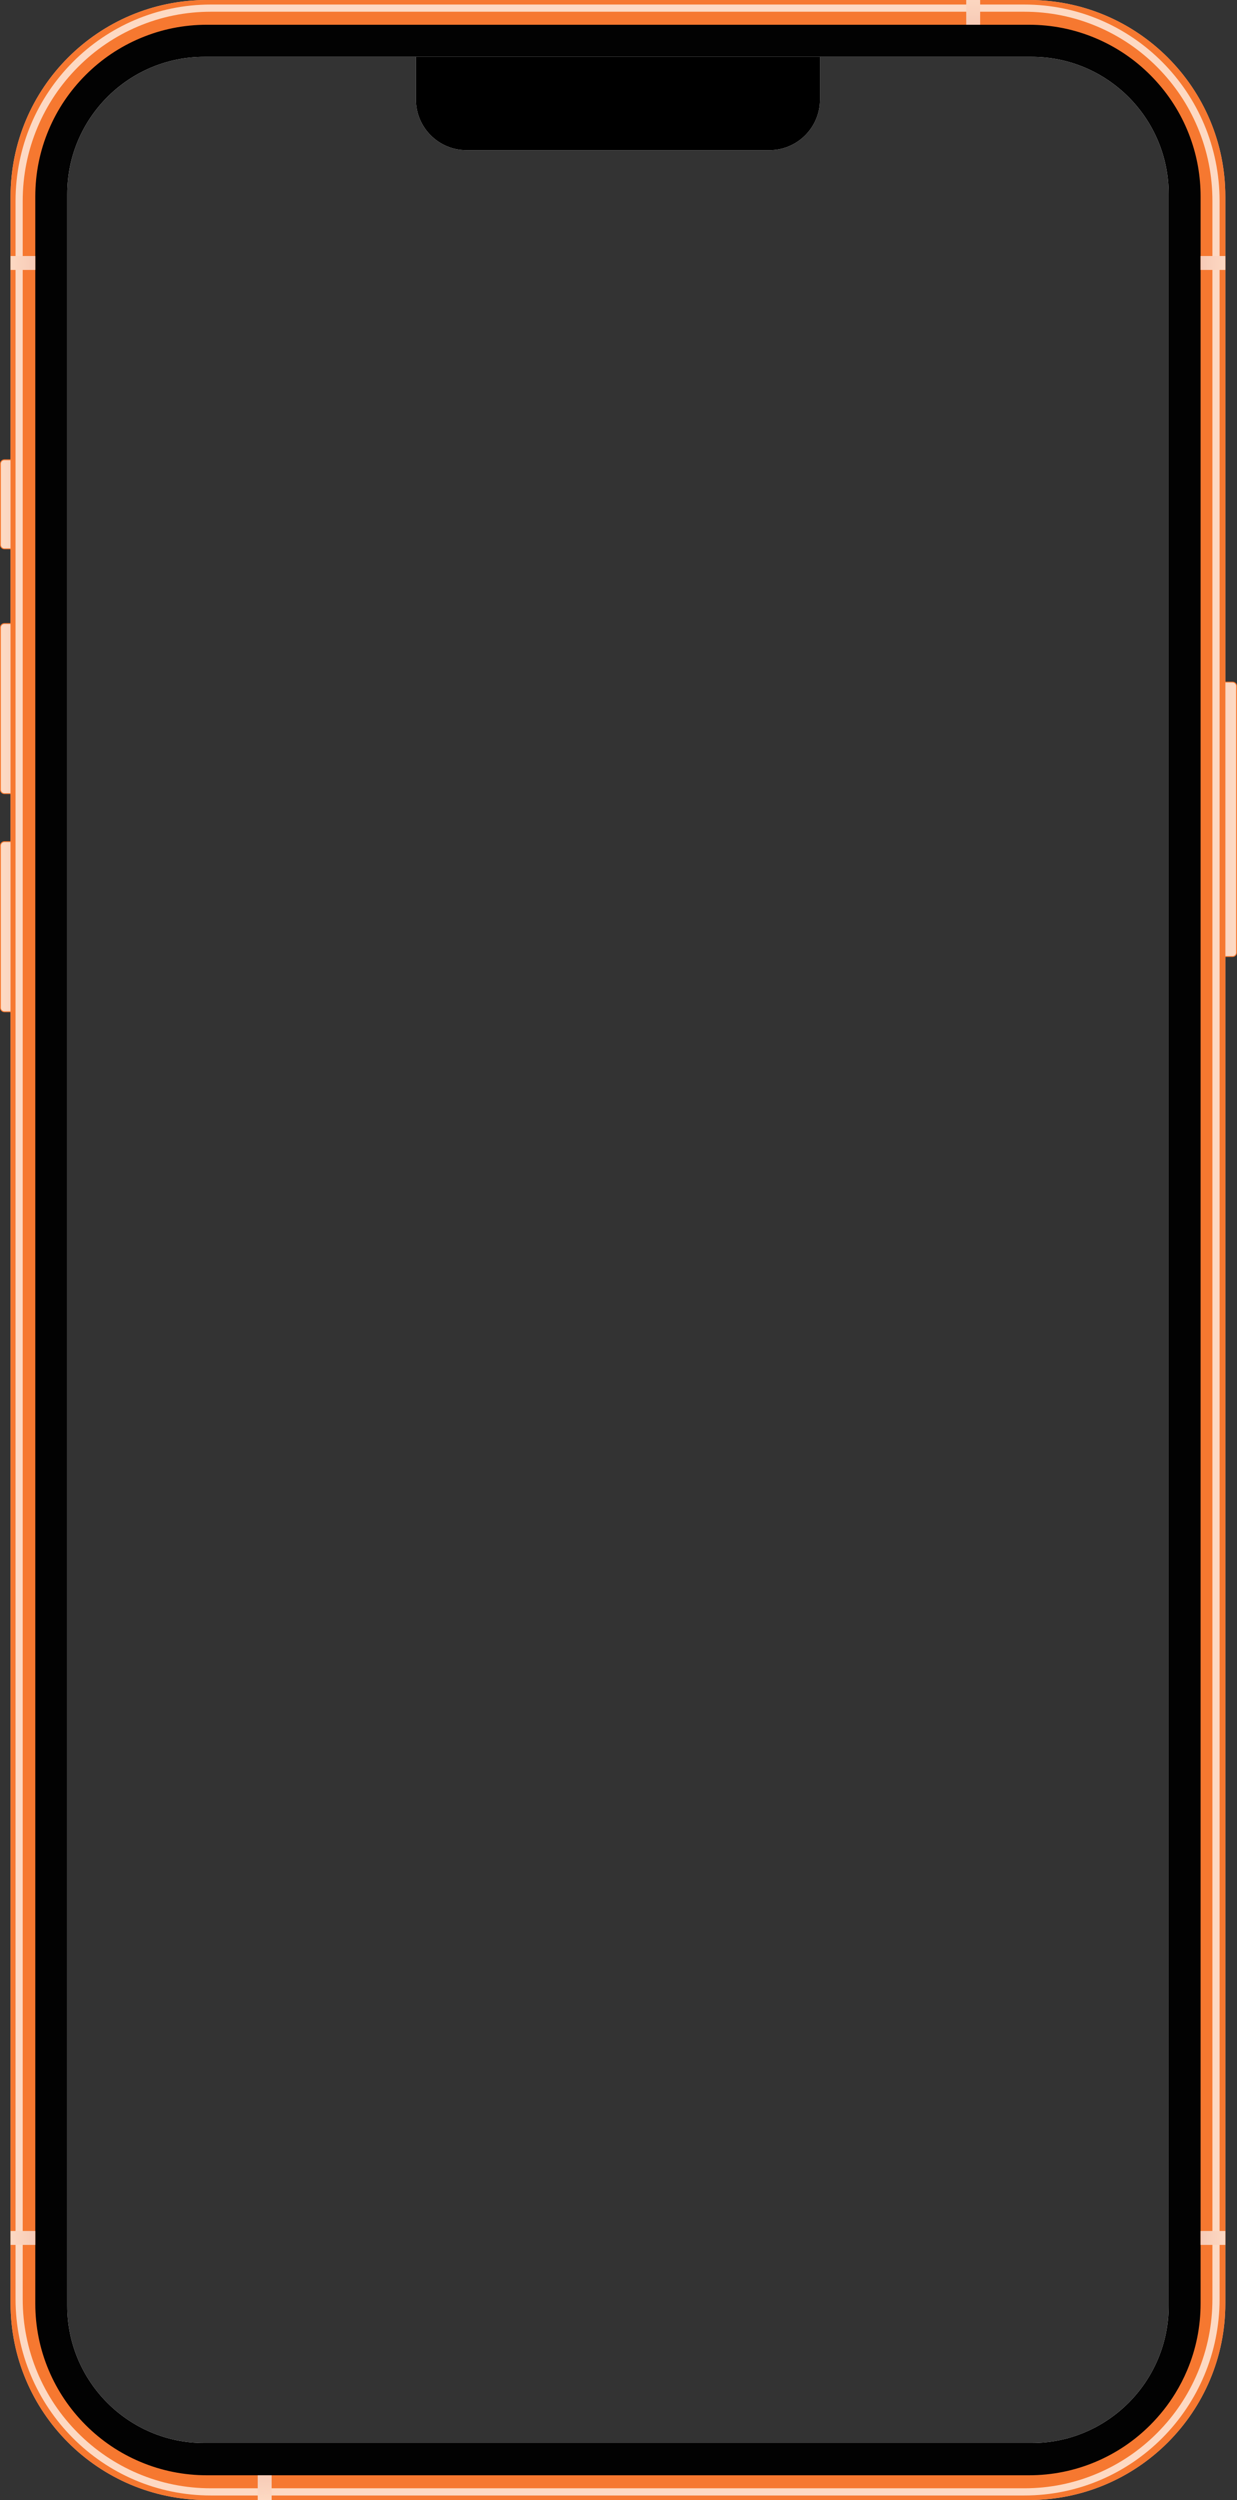 <?xml version="1.0" encoding="UTF-8"?>
<svg id="Layer_2" data-name="Layer 2" xmlns="http://www.w3.org/2000/svg" xmlns:xlink="http://www.w3.org/1999/xlink" viewBox="0 0 1443.45 2915.22">
  <rect x="0" y="0" width="1443.45" height="2915.22" fill="#333333" stroke="none"/>
  <defs>
    <style>
      .cls-1 {
        fill: url(#linear-gradient);
      }

      .cls-1, .cls-2, .cls-3, .cls-4, .cls-5, .cls-6, .cls-7, .cls-8, .cls-9, .cls-10, .cls-11, .cls-12, .cls-13, .cls-14, .cls-15, .cls-16 {
        stroke-width: 0px;
      }

      .cls-2 {
        fill: url(#linear-gradient-10);
      }

      .cls-3 {
        fill: url(#linear-gradient-4);
      }

      .cls-4 {
        fill: url(#linear-gradient-2);
      }

      .cls-5 {
        fill: url(#linear-gradient-3);
      }

      .cls-6 {
        fill: url(#linear-gradient-8);
      }

      .cls-7 {
        fill: url(#linear-gradient-9);
      }

      .cls-8 {
        fill: url(#linear-gradient-7);
      }

      .cls-9 {
        fill: url(#linear-gradient-5);
      }

      .cls-10 {
        fill: url(#linear-gradient-6);
      }

      .cls-12 {
        fill: #fff;
      }

      .cls-13 {
        fill: #e6b5a0;
      }

      .cls-14 {
        fill: #fdd9c3;
      }

      .cls-15 {
        fill: #f67830;
      }

      .cls-16 {
        fill: #020202;
      }
    </style>
    <linearGradient id="linear-gradient" x1="1424.42" y1="955.39" x2="1439.86" y2="955.39" gradientUnits="userSpaceOnUse">
      <stop offset="0" stop-color="#fad4c0"/>
      <stop offset="1" stop-color="#fdd9c3"/>
    </linearGradient>
    <linearGradient id="linear-gradient-2" x1="16.45" y1="588.05" x2="3.35" y2="588.05" xlink:href="#linear-gradient"/>
    <linearGradient id="linear-gradient-3" x1="16.45" y1="826.28" x2="3.35" y2="826.28" xlink:href="#linear-gradient"/>
    <linearGradient id="linear-gradient-4" x1="16.45" y1="1080.62" x2="3.35" y2="1080.62" xlink:href="#linear-gradient"/>
    <linearGradient id="linear-gradient-5" x1="1135.62" y1="28.59" x2="1135.62" y2="-6.99" gradientTransform="translate(1150.05 -1121.18) rotate(90)" gradientUnits="userSpaceOnUse">
      <stop offset="0" stop-color="#f7cab6"/>
      <stop offset=".35" stop-color="#f9d0bb"/>
      <stop offset="1" stop-color="#fdd9c3"/>
    </linearGradient>
    <linearGradient id="linear-gradient-6" x1="41.4" y1="306.66" x2="11.88" y2="306.66" gradientTransform="matrix(1,0,0,1,0,0)" xlink:href="#linear-gradient-5"/>
    <linearGradient id="linear-gradient-7" x1="41.32" y1="2609.61" x2="11.62" y2="2609.61" gradientTransform="matrix(1,0,0,1,0,0)" xlink:href="#linear-gradient-5"/>
    <linearGradient id="linear-gradient-8" x1="308.85" y1="2886.27" x2="308.85" y2="2914.8" gradientTransform="translate(-2591.93 3209.64) rotate(-90)" xlink:href="#linear-gradient-5"/>
    <linearGradient id="linear-gradient-9" x1="1400.63" y1="2609.61" x2="1432.54" y2="2609.61" gradientTransform="matrix(1,0,0,1,0,0)" xlink:href="#linear-gradient-5"/>
    <linearGradient id="linear-gradient-10" x1="1400.83" y1="306.66" x2="1432.18" y2="306.66" gradientTransform="matrix(1,0,0,1,0,0)" xlink:href="#linear-gradient-5"/>
  </defs>
  <g id="Layer_1-2" data-name="Layer 1">
    <g>
      <path class="cls-12" d="m1388.95,160.67c-24.54-79.27-98.42-136.85-185.75-136.85H231.48c-47.81,0-91.6,17.26-125.46,45.9-.44.37-.88.75-1.33,1.14-.63.55-1.27,1.1-1.9,1.66-1.85,1.63-3.66,3.29-5.44,4.99-.05.06-.11.11-.16.16-.61.59-1.22,1.18-1.83,1.77-.61.59-1.21,1.19-1.81,1.79-.4.4-.79.8-1.18,1.2-28.74,29.43-48.22,67.96-53.71,110.86-.01.09-.02.18-.04.28-1.02,8.08-1.55,16.31-1.55,24.67v2475.06c0,107.37,87.04,194.42,194.41,194.42h971.72c71.82,0,134.55-38.95,168.21-96.88,16.67-28.67,26.21-61.99,26.21-97.54V218.24c0-20.04-3.03-39.38-8.67-57.57ZM78.41,226.24c0-88.38,71.64-160.02,160.02-160.02h246.91v49.79c0,32.64,26.46,59.1,59.09,59.1h353.29c32.64,0,59.1-26.46,59.1-59.1v-49.79h246.91c88.37,0,160.02,71.64,160.02,160.02v2462.57c0,88.35-71.63,159.98-159.99,159.98H238.39c-88.35,0-159.98-71.63-159.98-159.98V226.24Z"/>
      <g id="Zrayr">
        <g>
          <rect class="cls-1" x="1423.65" y="795.39" width="19.27" height="320" rx="4.59" ry="4.59"/>
          <path class="cls-15" d="m1438.34,794.86h-10.1c-2.82,0-5.11,2.29-5.11,5.12v310.81c0,2.83,2.29,5.12,5.11,5.12h10.1c2.82,0,5.11-2.29,5.11-5.12v-310.81c0-2.83-2.29-5.12-5.11-5.12Zm4.06,315.93c0,2.25-1.82,4.07-4.06,4.07h-10.1c-2.24,0-4.06-1.82-4.06-4.07v-310.81c0-2.24,1.82-4.07,4.06-4.07h10.1c2.24,0,4.06,1.83,4.06,4.07v310.81Z"/>
        </g>
        <g>
          <rect class="cls-4" x=".53" y="536.15" width="19.27" height="103.79" rx="4.59" ry="4.59"/>
          <path class="cls-15" d="m18.13,536.55c-.83-.58-1.84-.92-2.92-.92H5.12c-2.83,0-5.12,2.29-5.12,5.11v94.61c0,2.83,2.29,5.12,5.12,5.12h10.09c1.08,0,2.09-.34,2.92-.91,1.33-.93,2.2-2.47,2.2-4.21v-94.61c0-1.74-.87-3.27-2.2-4.19Zm1.15,98.8c0,1.09-.44,2.09-1.15,2.81-.73.78-1.77,1.26-2.92,1.26H5.12c-2.24,0-4.07-1.83-4.07-4.07v-94.61c0-2.24,1.83-4.06,4.07-4.06h10.09c1.15,0,2.19.48,2.92,1.25.71.72,1.15,1.72,1.15,2.81v94.61Z"/>
        </g>
        <g>
          <rect class="cls-5" x=".53" y="727.11" width="19.27" height="198.32" rx="4.59" ry="4.59"/>
          <path class="cls-15" d="m18.13,727.51c-.83-.58-1.84-.92-2.92-.92H5.12c-2.83,0-5.12,2.29-5.12,5.12v189.14c0,2.82,2.29,5.11,5.12,5.11h10.09c1.08,0,2.09-.34,2.92-.91,1.33-.93,2.2-2.46,2.2-4.2v-189.14c0-1.74-.87-3.28-2.2-4.2Zm1.15,193.34c0,1.09-.44,2.08-1.15,2.81-.73.77-1.77,1.25-2.92,1.25H5.12c-2.24,0-4.07-1.82-4.07-4.06v-189.14c0-2.25,1.83-4.07,4.07-4.07h10.09c1.15,0,2.19.48,2.92,1.25.71.73,1.15,1.72,1.15,2.82v189.14Z"/>
        </g>
        <g>
          <rect class="cls-3" x=".53" y="981.46" width="19.27" height="198.32" rx="4.59" ry="4.59"/>
          <path class="cls-15" d="m18.13,981.85c-.83-.58-1.84-.92-2.92-.92H5.12c-2.83,0-5.12,2.3-5.12,5.12v189.14c0,2.83,2.29,5.12,5.12,5.12h10.09c1.08,0,2.09-.34,2.92-.91,1.33-.93,2.2-2.47,2.2-4.21v-189.14c0-1.74-.87-3.28-2.2-4.2Zm1.15,193.34c0,1.09-.44,2.09-1.15,2.81-.73.78-1.77,1.26-2.92,1.26H5.12c-2.24,0-4.07-1.83-4.07-4.07v-189.14c0-2.24,1.83-4.07,4.07-4.07h10.09c1.15,0,2.19.48,2.92,1.26.71.72,1.15,1.72,1.15,2.81v189.14Z"/>
        </g>
      </g>
      <g id="Sides">
        <path class="cls-16" d="m1205.83,23.77H236.33c-1.38,0-2.76.01-4.13.05-98.23,1.98-179.07,74.8-193.54,169.47-.01.09-.02.18-.04.28-1.49,9.84-2.26,19.91-2.26,30.17v2467.1c0,110.46,89.54,200,200,200h969.44c110.45,0,199.99-89.54,199.99-200V223.74c0-110.44-89.52-199.97-199.96-199.97Zm157.92,2665.04c0,88.35-71.63,159.98-159.99,159.98H238.39c-88.35,0-159.98-71.63-159.98-159.98V226.24c0-88.38,71.64-160.02,160.02-160.02h965.3c88.37,0,160.02,71.64,160.02,160.02v2462.57Z"/>
      </g>
      <g>
        <path class="cls-13" d="m1200.65,0H241.51C114.93,0,12.32,102.61,12.32,229.18v2456.86c0,126.57,102.61,229.18,229.19,229.18h959.14c126.57,0,229.19-102.61,229.19-229.18V229.18C1429.84,102.61,1327.22,0,1200.65,0Zm209.24,2686.04c0,28.25-5.53,55.65-16.43,81.44-10.54,24.91-25.64,47.29-44.85,66.51-19.23,19.23-41.61,34.31-66.52,44.85-25.79,10.91-53.18,16.44-81.44,16.44H241.51c-28.26,0-55.66-5.53-81.45-16.44-24.9-10.54-47.28-25.62-66.51-44.85-19.22-19.22-34.31-41.6-44.85-66.51-10.91-25.79-16.44-53.19-16.44-81.44V229.18c0-28.25,5.53-55.65,16.44-81.44,10.32-24.38,25.01-46.36,43.67-65.31.39-.4.78-.8,1.18-1.2.6-.6,1.2-1.2,1.81-1.79.61-.59,1.22-1.18,1.83-1.77.05-.05.11-.1.16-.16,1.79-1.69,3.6-3.35,5.44-4.99.63-.56,1.27-1.11,1.9-1.66.45-.39.89-.77,1.33-1.14,16.23-13.83,34.35-25,54.04-33.34,25.79-10.91,53.19-16.44,81.45-16.44h959.14c28.26,0,55.65,5.53,81.44,16.44,24.91,10.54,47.29,25.62,66.52,44.85,19.21,19.22,34.31,41.61,44.85,66.51,10.9,25.79,16.43,53.19,16.43,81.44v2456.86Z"/>
        <path class="cls-15" d="m1401.67,144.27c-10.99-25.98-26.72-49.31-46.76-69.35-20.03-20.04-43.37-35.77-69.34-46.76-26.9-11.38-55.47-17.14-84.92-17.14H241.51c-29.46,0-58.03,5.76-84.92,17.14-25.98,10.99-49.31,26.72-69.35,46.76-20.04,20.04-35.77,43.37-46.76,69.35-11.37,26.89-17.14,55.46-17.14,84.91v2456.86c0,29.45,5.77,58.02,17.14,84.91,10.99,25.98,26.72,49.31,46.76,69.35,20.04,20.04,43.37,35.77,69.35,46.76,26.89,11.38,55.46,17.14,84.92,17.14h959.14c29.45,0,58.02-5.76,84.92-17.14,25.97-10.99,49.31-26.72,69.34-46.76,20.04-20.04,35.77-43.37,46.76-69.35,11.37-26.89,17.14-55.46,17.14-84.91V229.18c0-29.45-5.77-58.02-17.14-84.91Zm-.7,2541.77c0,27.05-5.29,53.29-15.73,77.96-3.94,9.33-8.56,18.29-13.83,26.84-8.17,13.31-17.91,25.63-29.11,36.84-18.41,18.41-39.84,32.86-63.68,42.94-24.69,10.45-50.92,15.74-77.97,15.74H241.51c-27.06,0-53.29-5.29-77.96-15.74-23.86-10.08-45.28-24.53-63.69-42.94-18.4-18.41-32.86-39.83-42.94-63.68-10.45-24.67-15.74-50.91-15.74-77.96V229.18c0-27.05,5.29-53.29,15.74-77.96,10.08-23.85,24.54-45.27,42.94-63.68,18.41-18.41,39.83-32.86,63.69-42.94,24.67-10.45,50.9-15.74,77.96-15.74h959.14c27.05,0,53.28,5.29,77.97,15.74,23.84,10.08,45.27,24.53,63.68,42.94,18.41,18.41,32.85,39.83,42.94,63.68,1.32,3.12,2.56,6.27,3.71,9.45,7.98,21.88,12.02,44.88,12.02,68.51v2456.86Zm.7-2541.77c-10.99-25.98-26.72-49.31-46.76-69.35-20.03-20.04-43.37-35.77-69.34-46.76-26.9-11.38-55.47-17.14-84.92-17.14H241.51c-29.46,0-58.03,5.76-84.92,17.14-25.98,10.99-49.31,26.72-69.35,46.76-20.04,20.04-35.77,43.37-46.76,69.35-11.37,26.89-17.14,55.46-17.14,84.91v2456.86c0,29.45,5.77,58.02,17.14,84.91,10.99,25.98,26.72,49.31,46.76,69.35,20.04,20.04,43.37,35.77,69.35,46.76,26.89,11.38,55.46,17.14,84.92,17.14h959.14c29.45,0,58.02-5.76,84.92-17.14,25.97-10.99,49.31-26.72,69.34-46.76,20.04-20.04,35.77-43.37,46.76-69.35,11.37-26.89,17.14-55.46,17.14-84.91V229.18c0-29.45-5.77-58.02-17.14-84.91Zm-.7,2541.77c0,27.05-5.29,53.29-15.73,77.96-3.94,9.33-8.56,18.29-13.83,26.84-8.17,13.31-17.91,25.63-29.11,36.84-18.41,18.41-39.84,32.86-63.68,42.94-24.69,10.45-50.92,15.74-77.97,15.74H241.51c-27.06,0-53.29-5.29-77.96-15.74-23.86-10.08-45.28-24.53-63.69-42.94-18.4-18.41-32.86-39.83-42.94-63.68-10.45-24.67-15.74-50.91-15.74-77.96V229.18c0-27.05,5.29-53.29,15.74-77.96,10.08-23.85,24.54-45.27,42.94-63.68,18.41-18.41,39.83-32.86,63.69-42.94,24.67-10.45,50.9-15.74,77.96-15.74h959.14c27.05,0,53.28,5.29,77.97,15.74,23.84,10.08,45.27,24.53,63.68,42.94,18.41,18.41,32.85,39.83,42.94,63.68,1.32,3.12,2.56,6.27,3.71,9.45,7.98,21.88,12.02,44.88,12.02,68.51v2456.86ZM1200.65,0H241.51C114.93,0,12.32,102.61,12.32,229.18v2456.86c0,126.57,102.61,229.18,229.19,229.18h959.14c126.57,0,229.19-102.61,229.19-229.18V229.18C1429.84,102.61,1327.22,0,1200.65,0Zm220.26,2686.04c0,121.45-98.81,220.26-220.26,220.26H241.51c-121.46,0-220.27-98.81-220.27-220.26V229.18C21.24,107.73,120.05,8.92,241.51,8.92h959.14c121.45,0,220.26,98.81,220.26,220.26v2456.86ZM1285.57,28.16c-26.9-11.38-55.47-17.14-84.92-17.14H241.51c-29.46,0-58.03,5.76-84.92,17.14-25.98,10.99-49.31,26.72-69.35,46.76-20.04,20.04-35.77,43.37-46.76,69.35-11.37,26.89-17.14,55.46-17.14,84.91v2456.86c0,29.45,5.77,58.02,17.14,84.91,10.99,25.98,26.72,49.31,46.76,69.35,20.04,20.04,43.37,35.77,69.35,46.76,26.89,11.38,55.46,17.14,84.92,17.14h959.14c29.45,0,58.02-5.76,84.92-17.14,25.97-10.99,49.31-26.72,69.34-46.76,20.04-20.04,35.77-43.37,46.76-69.35,11.37-26.89,17.14-55.46,17.14-84.91V229.18c0-29.45-5.77-58.02-17.14-84.91-10.99-25.98-26.72-49.31-46.76-69.35-20.03-20.04-43.37-35.77-69.34-46.76Zm115.4,2657.88c0,27.05-5.29,53.29-15.73,77.96-3.94,9.33-8.56,18.29-13.83,26.84-8.17,13.31-17.91,25.63-29.11,36.84-18.41,18.41-39.84,32.86-63.68,42.94-24.69,10.45-50.92,15.74-77.97,15.74H241.51c-27.06,0-53.29-5.29-77.96-15.74-23.86-10.08-45.28-24.53-63.69-42.94-18.4-18.41-32.86-39.83-42.94-63.68-10.45-24.67-15.74-50.91-15.74-77.96V229.18c0-27.05,5.29-53.29,15.74-77.96,10.08-23.85,24.54-45.27,42.94-63.68,18.41-18.41,39.83-32.86,63.69-42.94,24.67-10.45,50.9-15.74,77.96-15.74h959.14c27.05,0,53.28,5.29,77.97,15.74,23.84,10.08,45.27,24.53,63.68,42.94,18.41,18.41,32.85,39.83,42.94,63.68,1.32,3.12,2.56,6.27,3.71,9.45,7.98,21.88,12.02,44.88,12.02,68.51v2456.86Zm.7-2541.77c-10.99-25.98-26.72-49.31-46.76-69.35-20.03-20.04-43.37-35.77-69.34-46.76-26.9-11.38-55.47-17.14-84.92-17.14H241.51c-29.46,0-58.03,5.76-84.92,17.14-25.98,10.99-49.31,26.72-69.35,46.76-20.04,20.04-35.77,43.37-46.76,69.35-11.37,26.89-17.14,55.46-17.14,84.91v2456.86c0,29.45,5.77,58.02,17.14,84.91,10.99,25.98,26.72,49.31,46.76,69.35,20.04,20.04,43.37,35.77,69.35,46.76,26.89,11.38,55.46,17.14,84.92,17.14h959.14c29.45,0,58.02-5.76,84.92-17.14,25.97-10.99,49.31-26.72,69.34-46.76,20.04-20.04,35.77-43.37,46.76-69.35,11.37-26.89,17.14-55.46,17.14-84.91V229.18c0-29.45-5.77-58.02-17.14-84.91Zm-.7,2541.77c0,27.05-5.29,53.29-15.73,77.96-3.94,9.33-8.56,18.29-13.83,26.84-8.17,13.31-17.91,25.63-29.11,36.84-18.41,18.41-39.84,32.86-63.68,42.94-24.69,10.45-50.92,15.74-77.97,15.74H241.51c-27.06,0-53.29-5.29-77.96-15.74-23.86-10.08-45.28-24.53-63.69-42.94-18.4-18.41-32.86-39.83-42.94-63.68-10.45-24.67-15.74-50.91-15.74-77.96V229.18c0-27.05,5.29-53.29,15.74-77.96,10.08-23.85,24.54-45.27,42.94-63.68,18.41-18.41,39.83-32.86,63.69-42.94,24.67-10.45,50.9-15.74,77.96-15.74h959.14c27.05,0,53.28,5.29,77.97,15.74,23.84,10.08,45.27,24.53,63.68,42.94,18.41,18.41,32.85,39.83,42.94,63.68,1.32,3.12,2.56,6.27,3.71,9.45,7.98,21.88,12.02,44.88,12.02,68.51v2456.86Zm.7-2541.77c-10.99-25.98-26.72-49.31-46.76-69.35-20.03-20.04-43.37-35.77-69.34-46.76-26.9-11.38-55.47-17.14-84.92-17.14H241.51c-29.46,0-58.03,5.76-84.92,17.14-25.98,10.99-49.31,26.72-69.35,46.76-20.04,20.04-35.77,43.37-46.76,69.35-11.37,26.89-17.14,55.46-17.14,84.91v2456.86c0,29.45,5.77,58.02,17.14,84.91,10.99,25.98,26.72,49.31,46.76,69.35,20.04,20.04,43.37,35.77,69.35,46.76,26.89,11.38,55.46,17.14,84.92,17.14h959.14c29.45,0,58.02-5.76,84.92-17.14,25.97-10.99,49.31-26.72,69.34-46.76,20.04-20.04,35.77-43.37,46.76-69.35,11.37-26.89,17.14-55.46,17.14-84.91V229.18c0-29.45-5.77-58.02-17.14-84.91Zm-.7,2541.77c0,27.05-5.29,53.29-15.73,77.96-3.94,9.33-8.56,18.29-13.83,26.84-8.17,13.31-17.91,25.63-29.11,36.84-18.41,18.41-39.84,32.86-63.68,42.94-24.69,10.45-50.92,15.74-77.97,15.74H241.51c-27.06,0-53.29-5.29-77.96-15.74-23.86-10.08-45.28-24.53-63.69-42.94-18.4-18.41-32.86-39.83-42.94-63.68-10.45-24.67-15.74-50.91-15.74-77.96V229.18c0-27.05,5.29-53.29,15.74-77.96,10.08-23.85,24.54-45.27,42.94-63.68,18.41-18.41,39.83-32.86,63.69-42.94,24.67-10.45,50.9-15.74,77.96-15.74h959.14c27.05,0,53.28,5.29,77.97,15.74,23.84,10.08,45.27,24.53,63.68,42.94,18.41,18.41,32.85,39.83,42.94,63.68,1.32,3.12,2.56,6.27,3.71,9.45,7.98,21.88,12.02,44.88,12.02,68.51v2456.86Z"/>
      </g>
      <path class="cls-14" d="m1195.14,5.28H246.12C120.21,5.28,18.13,107.89,18.13,234.47v2446.28c0,126.58,102.08,229.19,227.99,229.19h949.02c125.91,0,227.99-102.61,227.99-229.19V234.47c0-126.58-102.08-229.19-227.99-229.19Zm219.63,2675.47c0,29.81-5.8,58.73-17.25,85.94-11.06,26.29-26.9,49.9-47.07,70.18-20.18,20.28-43.67,36.2-69.82,47.32-27.07,11.52-55.84,17.35-85.49,17.35H246.12c-29.65,0-58.41-5.83-85.49-17.35-26.15-11.12-49.64-27.04-69.81-47.32-20.18-20.28-36.01-43.89-47.08-70.18-11.45-27.21-17.25-56.13-17.25-85.94V234.47c0-29.81,5.8-58.73,17.25-85.94,11.07-26.29,26.9-49.9,47.08-70.18,20.17-20.28,43.66-36.2,69.81-47.32,27.08-11.51,55.84-17.35,85.49-17.35h949.02c29.65,0,58.42,5.84,85.49,17.35,26.15,11.12,49.64,27.04,69.82,47.32,20.17,20.28,36.01,43.89,47.07,70.18,11.45,27.21,17.25,56.13,17.25,85.94v2446.28Z"/>
      <g>
        <rect class="cls-9" x="1121.18" y="6.31" width="28.86" height="16.24" transform="translate(1121.18 1150.05) rotate(-90)"/>
        <rect class="cls-10" x="12.32" y="298.54" width="28.86" height="16.24"/>
        <rect class="cls-8" x="12.32" y="2601.49" width="28.86" height="16.24"/>
        <rect class="cls-6" x="294.42" y="2892.67" width="28.86" height="16.24" transform="translate(3209.64 2591.93) rotate(90)"/>
        <rect class="cls-7" x="1400.97" y="2601.49" width="28.86" height="16.24"/>
        <rect class="cls-2" x="1400.97" y="298.54" width="28.86" height="16.24"/>
      </g>
      <path class="cls-11" d="m956.82,66.22v49.79c0,32.64-26.46,59.1-59.1,59.1h-353.29c-32.63,0-59.09-26.46-59.09-59.1v-49.79h471.48Z"/>
    </g>
  </g>
</svg>